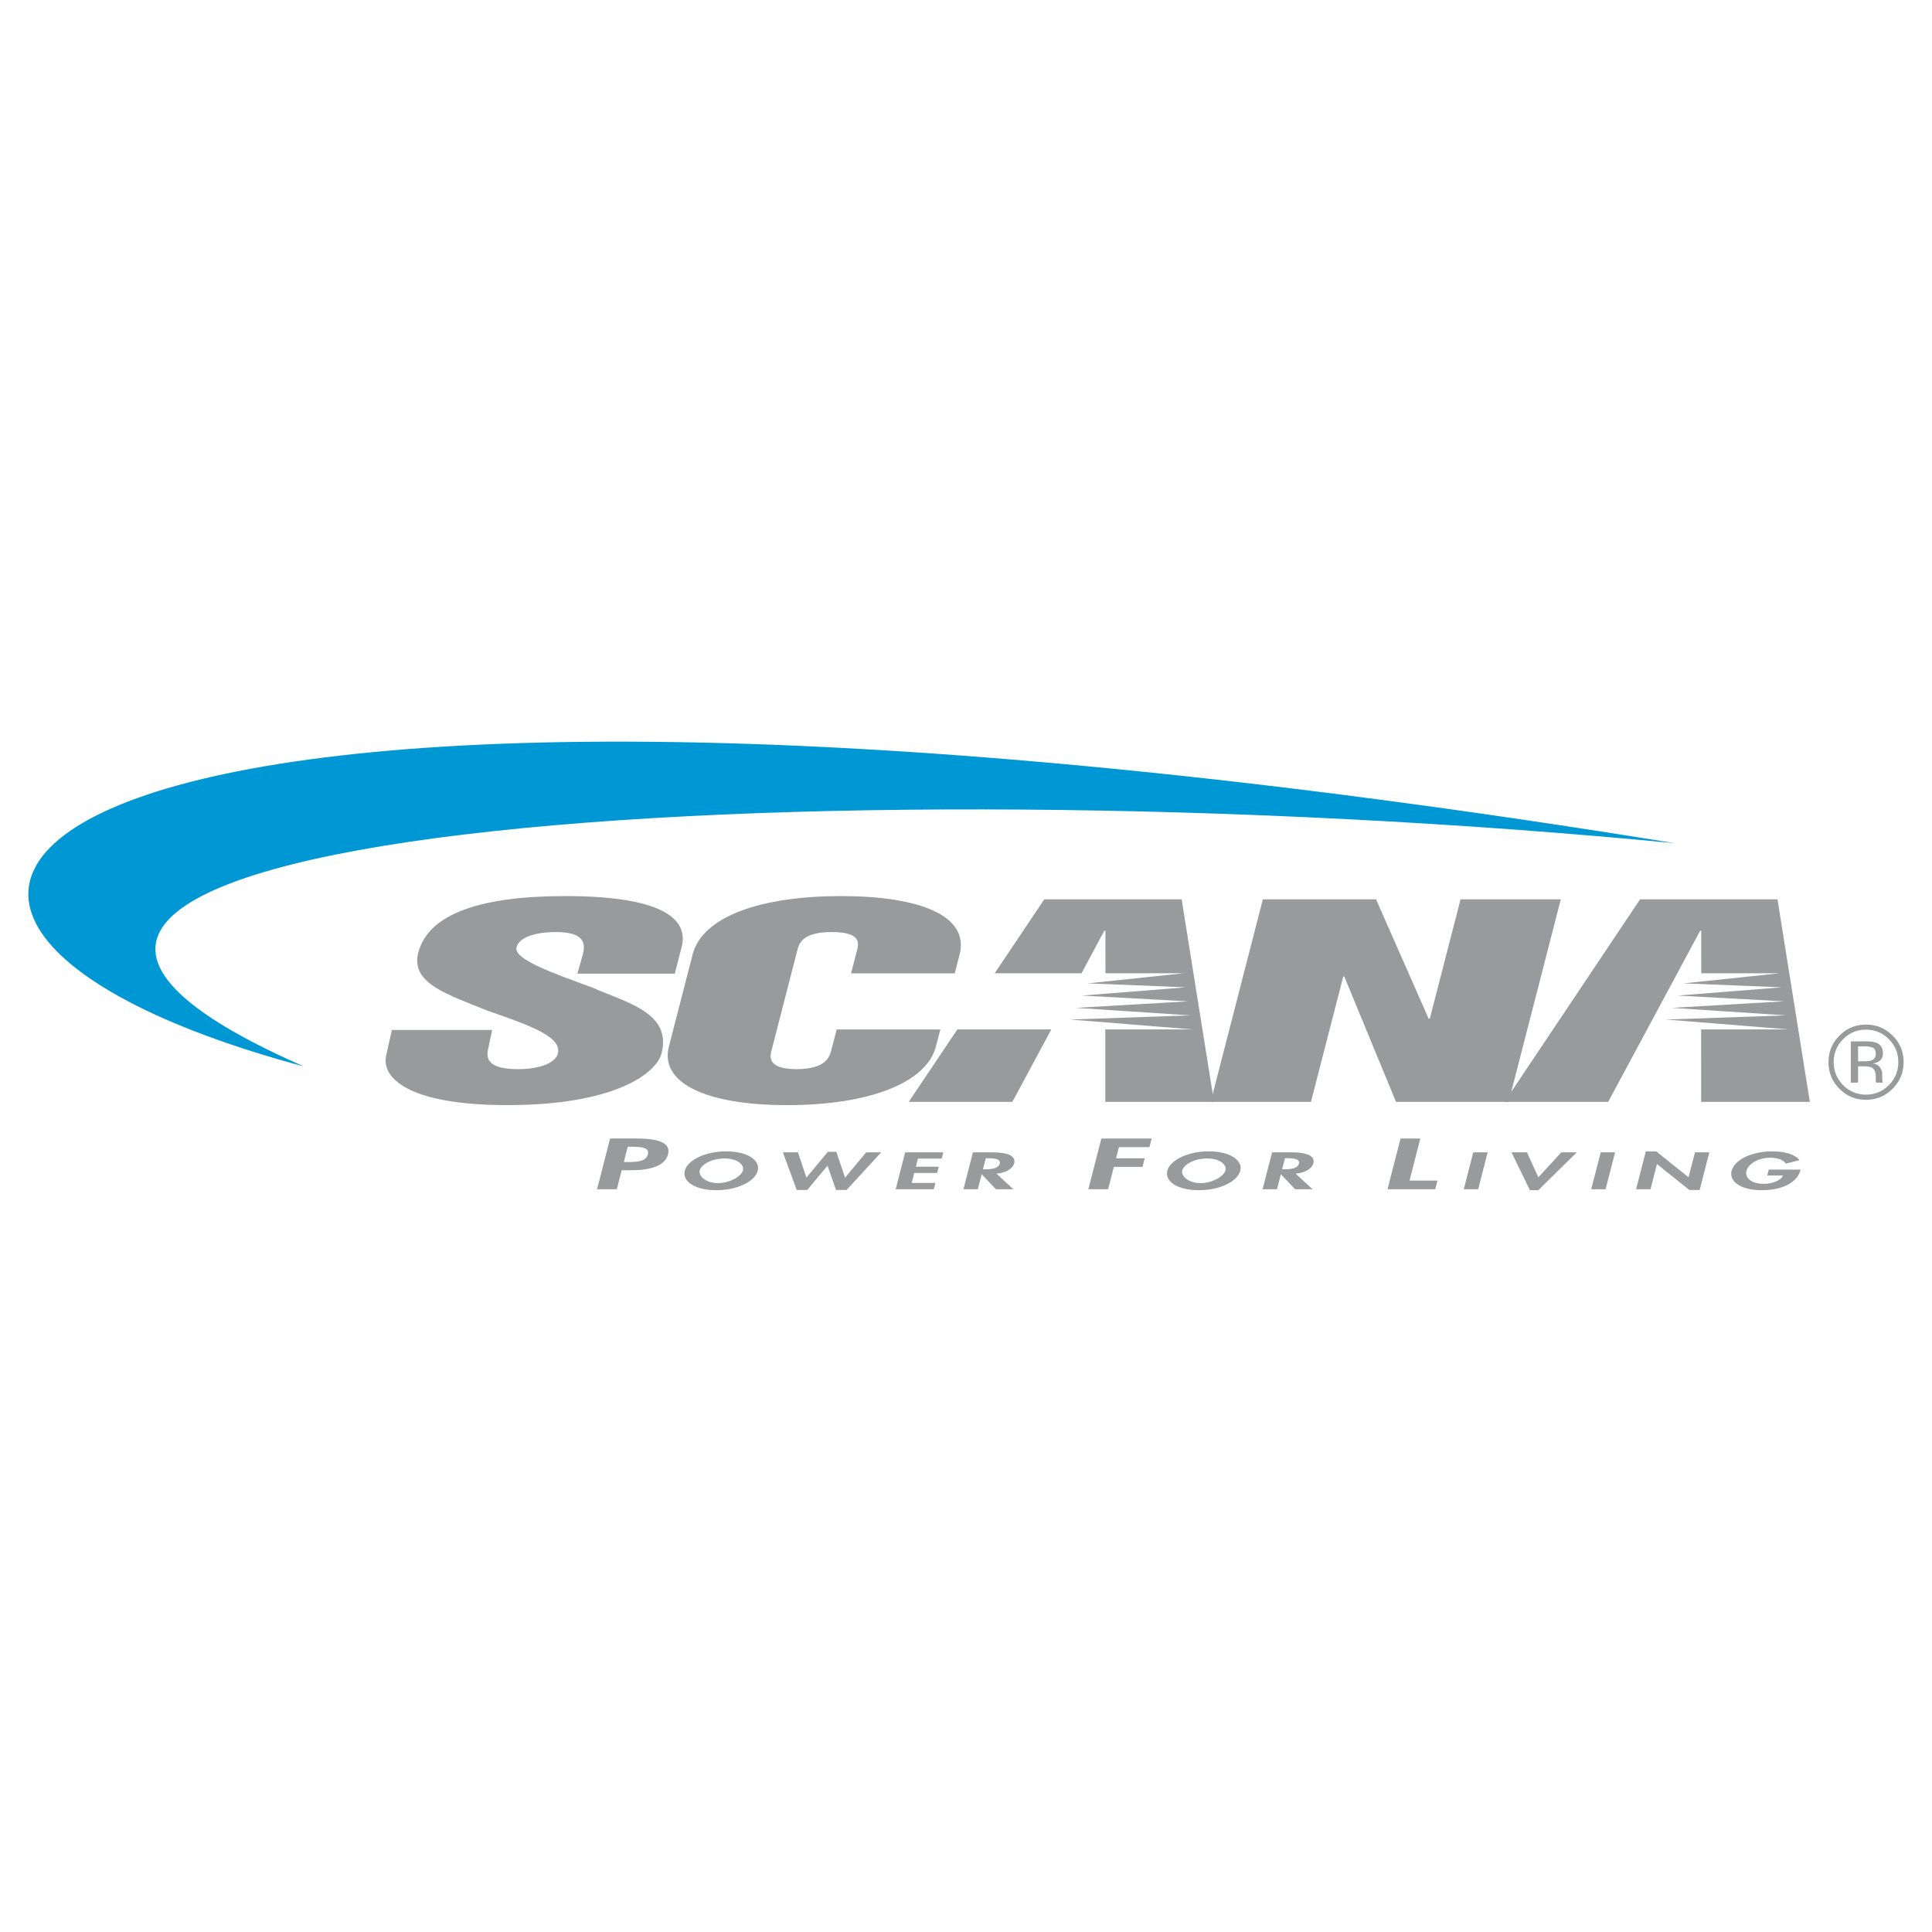 <svg xmlns="http://www.w3.org/2000/svg" width="2500" height="2500" viewBox="0 0 192.756 192.756"><g fill-rule="evenodd" clip-rule="evenodd"><path fill="#fff" d="M0 0h192.756v192.756H0V0z"/><path d="M61.541 118.648H59.57l1.299-5.059h2.683c2.12 0 3.393.424 3.1 1.57-.275 1.074-1.578 1.596-3.646 1.596h-.978l-.487 1.893zm.697-2.709h.401c1.167 0 1.832-.127 2-.785.167-.652-.561-.744-1.661-.744h-.348l-.392 1.529zM68.321 116.803c.264-1.027 1.988-1.932 4.135-1.932s3.409.904 3.144 1.932c-.271 1.055-1.993 1.943-4.139 1.943-2.147 0-3.411-.889-3.14-1.943zm1.489-.03c-.141.559.612 1.266 1.834 1.266 1.218 0 2.337-.707 2.479-1.266.153-.594-.589-1.193-1.849-1.193-1.258 0-2.311.6-2.464 1.193zM80.453 117.477h.018l2.121-2.557h.85l.865 2.557h.02l2.089-2.506h1.502l-3.452 3.75h-1.055l-.845-2.405h-.02l-2.003 2.405h-1.055l-1.378-3.75h1.504l.839 2.506zM91.581 115.594l-.207.81h2.283l-.16.623h-2.283l-.257.996h2.371l-.161.625h-3.805l.945-3.677h3.806l-.16.623h-2.372zM101.1 118.648h-1.738l-1.404-1.482h-.02l-.381 1.482h-1.434l.946-3.678h1.941c1.453 0 2.377.32 2.174 1.105-.119.469-.758.938-1.764 1.021l1.68 1.552zm-3.034-1.986h.188c.789 0 1.375-.117 1.492-.566.115-.455-.438-.541-1.199-.541h-.195l-.286 1.107zM111.635 114.449l-.285 1.113h2.857l-.221.858h-2.857l-.572 2.228h-1.973l1.299-5.058h5.019l-.222.859h-3.045zM116.463 116.803c.266-1.027 1.99-1.932 4.137-1.932 2.148 0 3.406.904 3.145 1.932-.271 1.055-1.994 1.943-4.139 1.943-2.149 0-3.413-.889-3.143-1.943zm1.492-.03c-.145.559.611 1.266 1.83 1.266 1.221 0 2.34-.707 2.48-1.266.154-.594-.59-1.193-1.848-1.193s-2.31.6-2.462 1.193zM130.949 118.648h-1.736l-1.406-1.482h-.02l-.381 1.482h-1.434l.945-3.678h1.941c1.455 0 2.377.32 2.174 1.105-.121.469-.758.938-1.764 1.021l1.681 1.552zm-3.031-1.986h.186c.789 0 1.375-.117 1.492-.566.115-.455-.438-.541-1.199-.541h-.195l-.284 1.107zM140.627 117.789h2.791l-.223.859h-4.761l1.3-5.058h1.971l-1.078 4.199zM147.477 118.648h-1.434l.945-3.677h1.434l-.945 3.677zM153.475 117.447h.019l2.276-2.476h1.542l-3.83 3.775h-.839l-1.84-3.775h1.541l1.131 2.476zM160.191 118.648h-1.435l.945-3.677h1.434l-.944 3.677zM164.205 114.871h1.035l3.211 2.572h.02l.636-2.472h1.434l-.965 3.75h-1.033l-3.213-2.571h-.019l-.643 2.498h-1.434l.971-3.777zM179.641 116.691l-.023.094c-.268 1.039-1.566 1.961-3.852 1.961-2.145 0-3.27-.908-3.008-1.922.268-1.049 1.896-1.953 4.09-1.953 1.25 0 2.262.318 2.684.879l-1.357.342c-.207-.332-.766-.584-1.527-.584-1.385 0-2.248.707-2.406 1.316-.156.609.361 1.287 1.746 1.287.898 0 1.75-.389 1.895-.834h-1.561l.148-.586h3.171zM58.152 95.216c.26-1.012.235-2.225-2.688-2.225-2.191 0-3.689.581-3.93 1.518-.312 1.212 3.713 2.604 7.562 4.019 3.43 1.518 7.953 2.504 6.906 6.574-.502 1.947-4.589 5.156-15.378 5.156-10.228 0-12.626-2.906-12.084-5.004l.559-2.49h10.002l-.382 1.807c-.28 1.088.021 2.098 2.943 2.098 2.36 0 3.773-.684 4-1.566.456-1.771-3.34-2.959-7.097-4.297-3.762-1.543-7.635-2.656-6.839-5.74 1.021-3.97 6.402-5.664 14.663-5.664 8.992 0 12.419 1.972 11.617 5.082l-.68 2.66h-9.718l.544-1.928zM69.099 95.241c1.016-3.943 7.124-5.84 14.821-5.84 7.699 0 12.831 1.896 11.816 5.84l-.482 1.873H84.913l.586-2.277c.176-.683.476-1.846-2.503-1.846-2.978 0-3.278 1.163-3.454 1.846l-2.572 9.988c-.136.531-.474 1.844 2.504 1.844 2.977 0 3.316-1.312 3.453-1.844l.551-2.117h10.341l-.447 1.711c-.924 3.59-6.618 5.84-14.824 5.84-8.204 0-12.737-2.25-11.813-5.84l2.364-9.178zM125.994 89.729h11.295l5.25 11.91h.111l3.069-11.91h10.002l-5.201 20.203h-11.239l-5.158-12.493h-.111l-3.217 12.493h-10.002l5.201-20.203z" fill="#989a9c"/><path d="M110.287 92.865h-.111l-2.273 4.239h-8.66l4.941-7.375h13.711l3.227 20.203h-10.846v-7.229h8.701l-12.201-.984 11.982-.416-11.42-.75 11.201-.65-10.609-.573 10.393-.826-9.803-.393 9.584-1.008h-7.814l-.003-4.238zm-14.767 9.838h9.373l-3.889 7.229H90.665l4.855-7.229zM163.627 89.729h13.713l3.228 20.203h-10.845l-.002-7.229h8.703l-12.203-.984 11.984-.416-11.422-.75 11.203-.651-10.609-.572 10.391-.826-9.803-.393 9.584-1.007h-7.815l-.004-4.239h-.109l-9.172 17.067h-10.34l13.518-20.203z" fill="#989a9c"/><path d="M167.125 84.131c-85.597-8.303-190.96-1.451-136.796 22.273C-27.729 90.835.826 57.152 167.125 84.131z" fill="#0097d5"/><path d="M183.891 103.682a3.11 3.11 0 0 0-.939 2.281c0 .898.312 1.664.936 2.299a3.083 3.083 0 0 0 2.279.949c.896 0 1.658-.316 2.285-.949a3.16 3.16 0 0 0 .941-2.299c0-.893-.316-1.652-.941-2.281a3.104 3.104 0 0 0-2.285-.951 3.087 3.087 0 0 0-2.276.951zm4.931 4.941c-.73.736-1.615 1.104-2.656 1.104-1.037 0-1.922-.367-2.648-1.104-.725-.73-1.088-1.617-1.088-2.66 0-1.031.367-1.914 1.1-2.645.729-.73 1.605-1.092 2.637-1.092 1.041 0 1.926.361 2.656 1.092.734.727 1.1 1.611 1.1 2.645-.001 1.039-.366 1.926-1.101 2.66zm-1.949-4.08c-.182-.102-.473-.152-.873-.152h-.619v1.49h.656c.305 0 .533-.031.689-.09.281-.113.422-.328.422-.645 0-.3-.089-.5-.275-.603zm-.777-.648c.512 0 .885.051 1.125.148.424.178.637.525.637 1.043 0 .367-.135.637-.402.811-.141.092-.344.158-.598.201.322.049.561.184.711.402.148.217.223.432.223.637v.303c0 .096.004.197.01.305a.752.752 0 0 0 .037.217l.025.051h-.68l-.01-.041-.01-.047-.016-.133v-.326c0-.477-.131-.793-.387-.943-.154-.09-.426-.135-.809-.135h-.572v1.625h-.725v-4.117h1.441v-.001z" fill="#989a9c"/></g></svg>